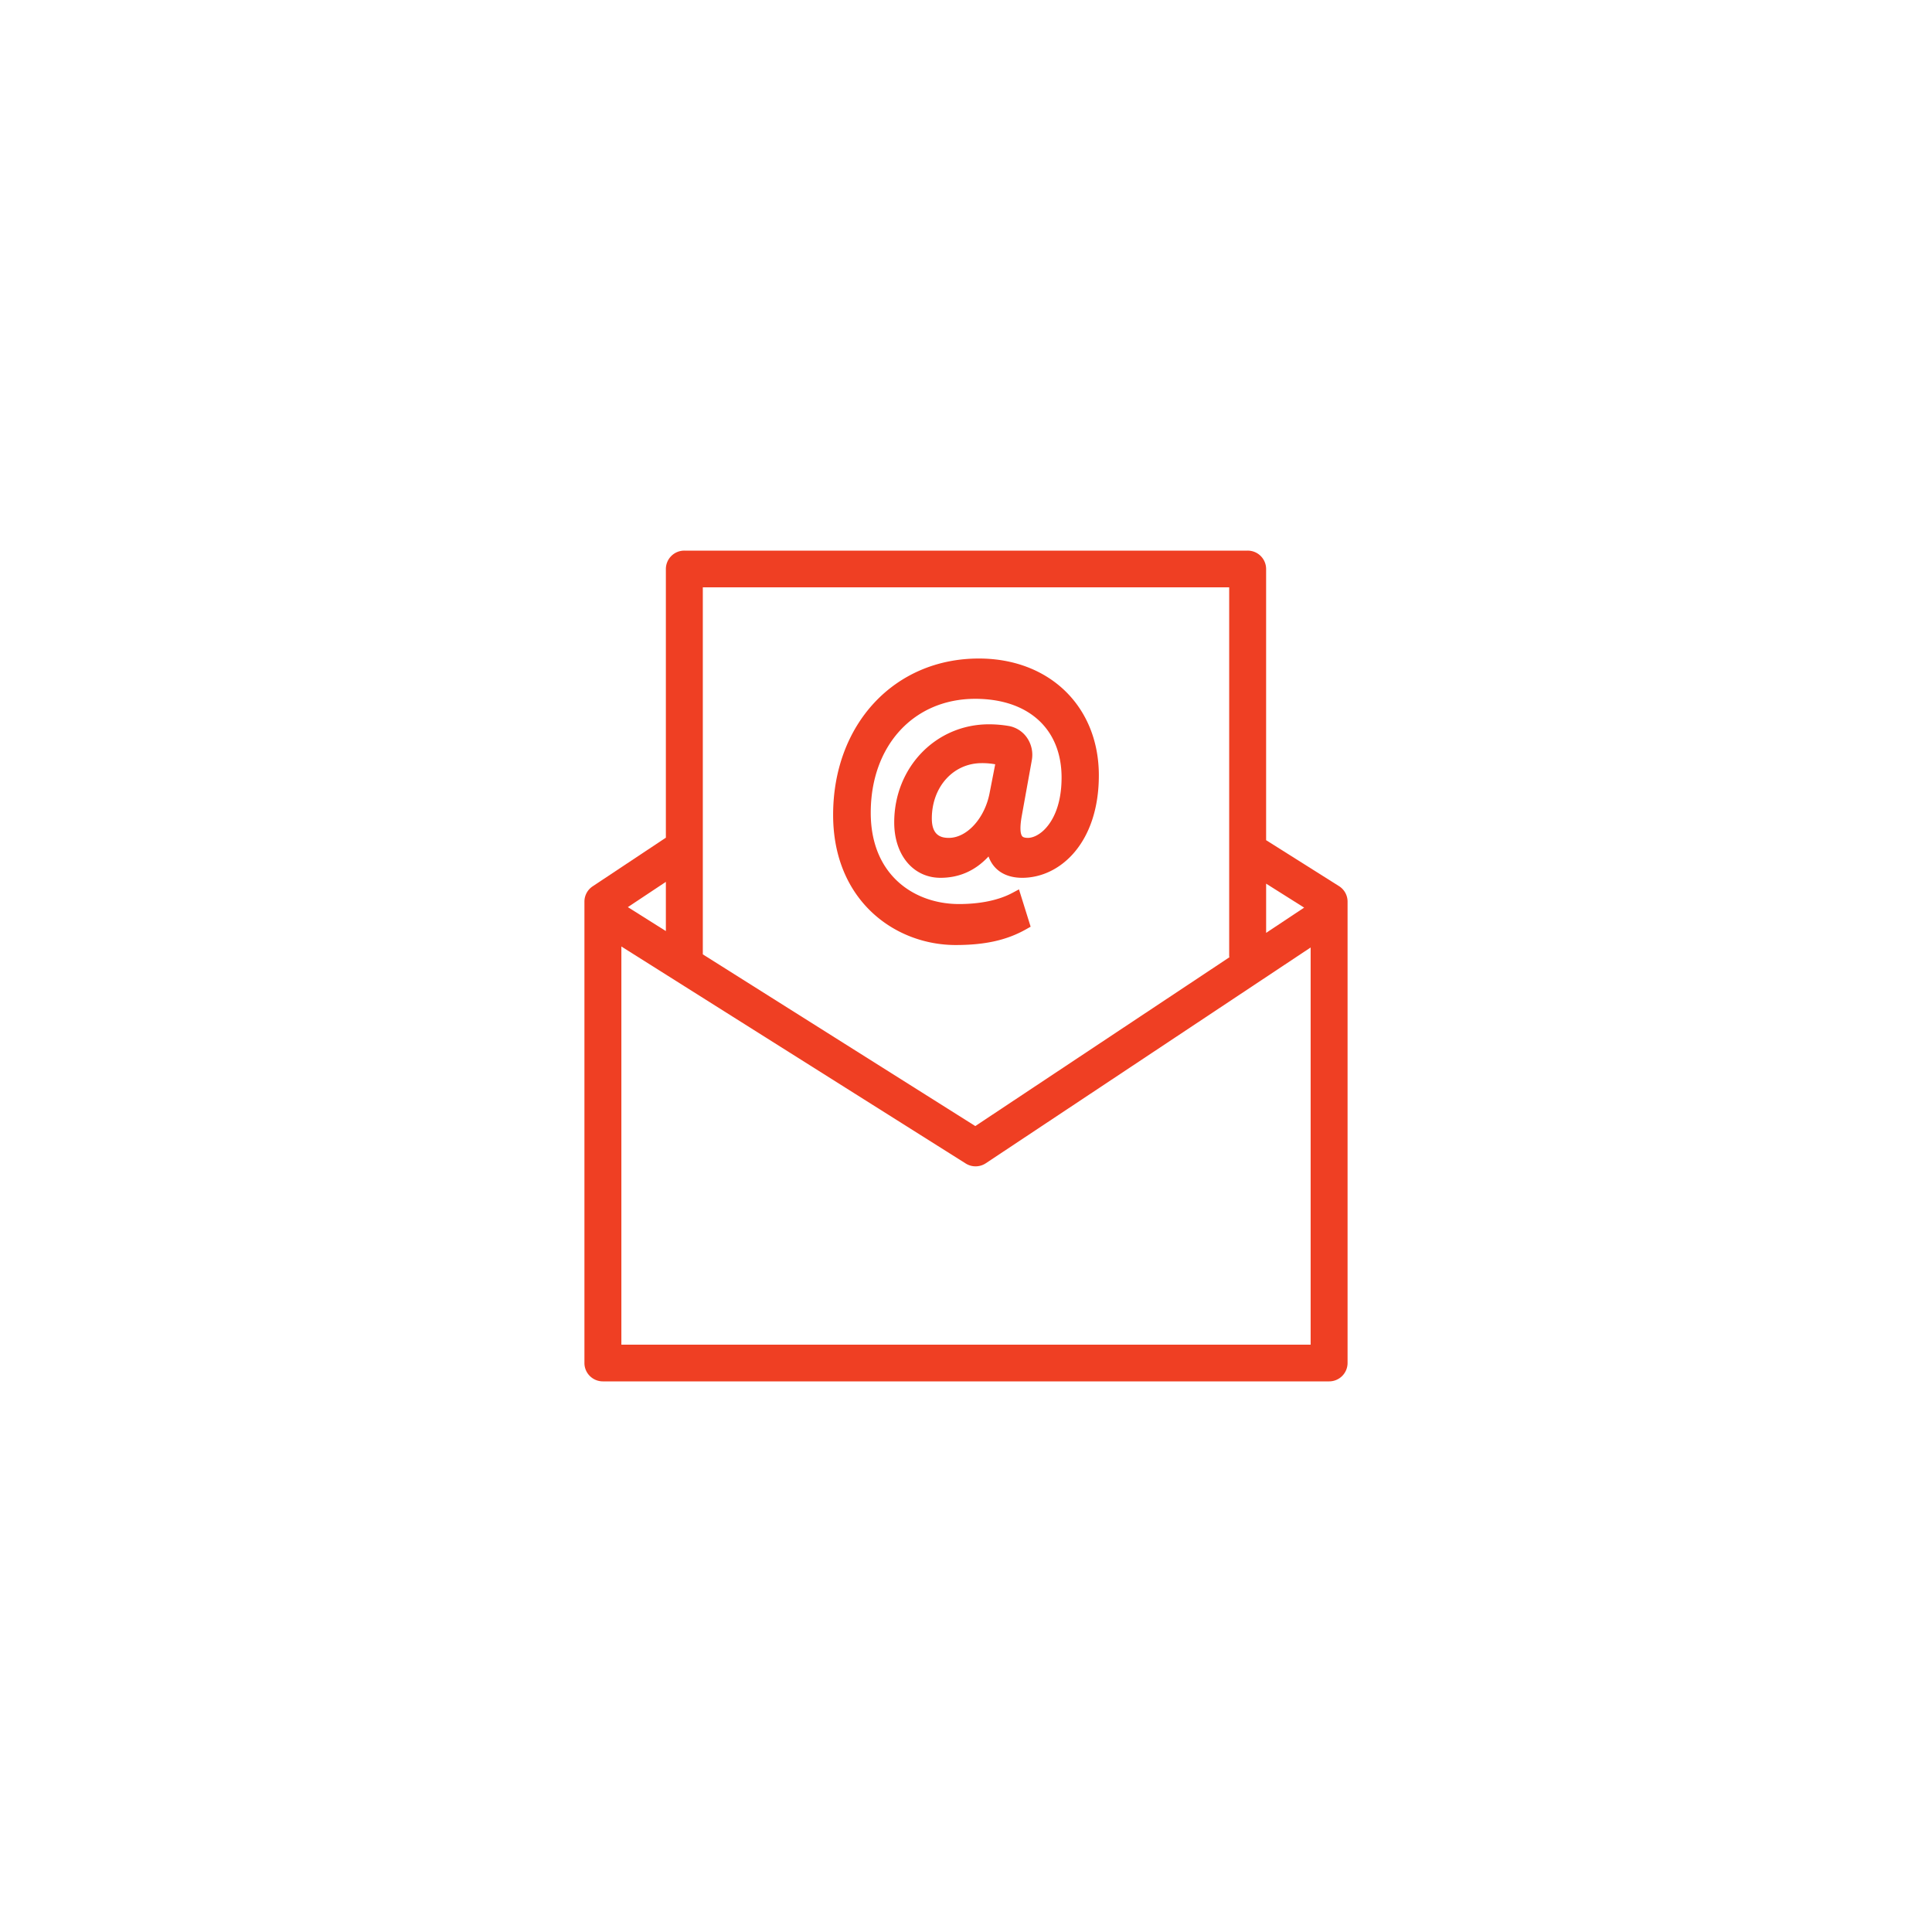 <svg data-bbox="60.5 57 79 86" viewBox="0 0 200 200" height="200" width="200" xmlns="http://www.w3.org/2000/svg" data-type="color">
    <g>
        <path d="M138.611 91.729l-7.543-4.754V58.901A1.907 1.907 0 0 0 129.156 57H70.843a1.907 1.907 0 0 0-1.912 1.901v27.816l-7.582 5.037a1.9 1.9 0 0 0-.849 1.58v47.765c0 1.049.856 1.901 1.912 1.901h75.176a1.907 1.907 0 0 0 1.912-1.901V93.334c0-.651-.336-1.257-.889-1.605zm-7.542-.254l3.936 2.481-3.936 2.614v-5.095zM72.755 60.802h54.49v38.185c0 .039.02.071.022.109l-26.304 17.474-28.208-17.776V60.802zM68.931 91.29v5.095l-3.936-2.48 3.936-2.615zm66.745 47.908H64.324V97.981l35.644 22.462a1.91 1.91 0 0 0 1.023.296c.371 0 .742-.106 1.063-.321l33.623-22.335v41.115z" fill="#EF3F23" data-color="1"/>
        <path d="M106.691 95.931l-1.207-3.864-.68.364c-1.411.755-3.326 1.155-5.534 1.155-4.545 0-9.131-2.922-9.131-9.45 0-6.944 4.446-11.794 10.813-11.794 5.516 0 8.942 3.121 8.942 8.147 0 3.191-1.133 4.767-1.81 5.424-.54.526-1.158.825-1.69.825l-.032-.001c-.416-.012-.513-.131-.548-.176-.127-.155-.301-.634-.042-2.092l1.045-5.793a3.12 3.12 0 0 0-.515-2.325 2.905 2.905 0 0 0-1.887-1.199 12.206 12.206 0 0 0-2.041-.172c-5.499 0-9.805 4.463-9.805 10.159 0 3.375 1.972 5.731 4.792 5.731 1.947 0 3.612-.743 4.971-2.21.505 1.407 1.735 2.21 3.487 2.21 3.943 0 7.933-3.642 7.933-10.605 0-7.121-5.108-12.095-12.424-12.095-8.74 0-15.083 6.808-15.083 16.188 0 8.843 6.383 13.47 12.688 13.47 3.054 0 5.31-.507 7.314-1.645l.444-.252zm-4.232-13.917c-.478 2.648-2.337 4.723-4.237 4.723-.757 0-1.76-.208-1.76-2.007 0-3.267 2.22-5.73 5.163-5.73a7.45 7.45 0 0 1 1.399.118l-.565 2.896z" fill="#EF3F23" data-color="1"/>
    </g>
</svg>
